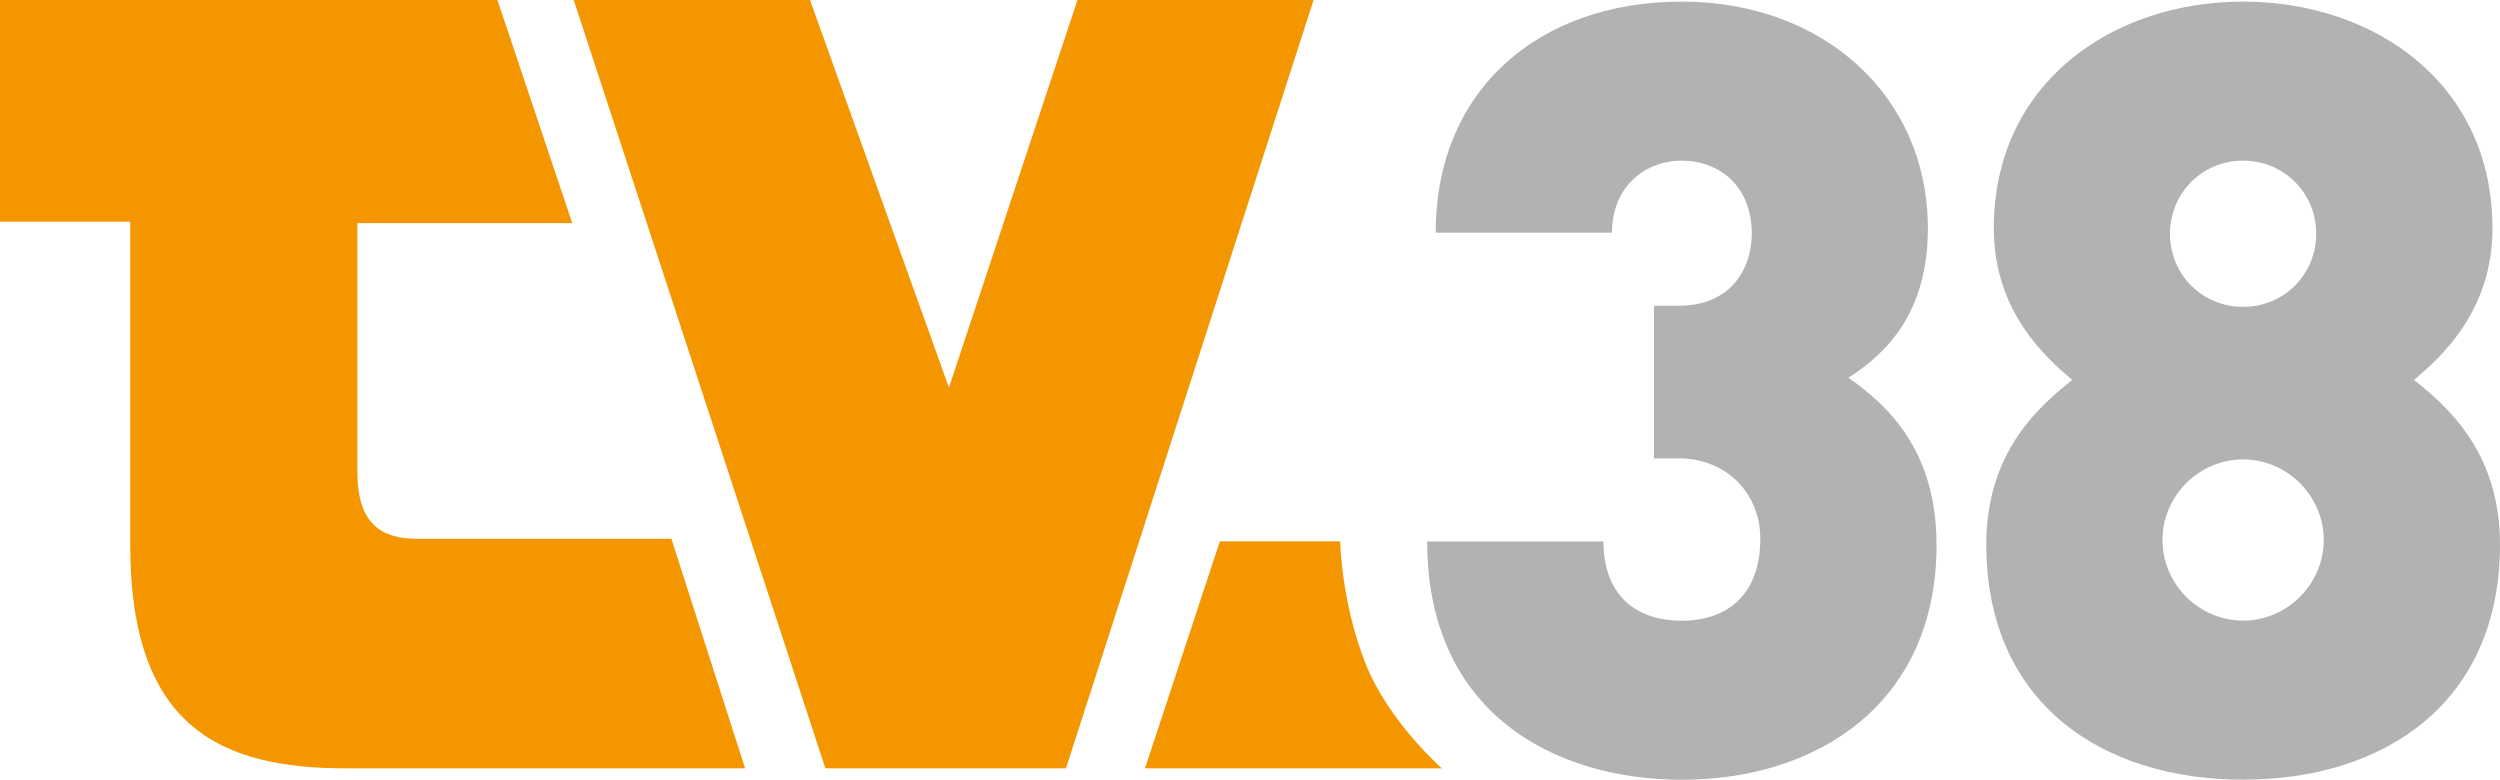 <svg xmlns="http://www.w3.org/2000/svg" xmlns:xlink="http://www.w3.org/1999/xlink" id="Ebene_2" viewBox="0 0 295.83 92.26"><defs><style>.cls-1,.cls-2{fill:none;}.cls-3{fill:#f49600;}.cls-4{fill:#b2b2b2;}.cls-2{clip-path:url(#clippath);}</style><clipPath id="clippath"><rect class="cls-1" width="295.83" height="92.26"></rect></clipPath></defs><g id="Ebene_1-2"><g class="cls-2"><path class="cls-3" d="m155.44,0h-27.94l-15.21,45.87L95.85,0h-27.96l29.78,90.92h28.47L155.44,0Zm-87.72,26.41L58.86,0H0v26.23h15.41v38.26c0,21.57,10.67,26.43,25.53,26.43h47.23l-8.72-27.16h-30.05c-4.24,0-7.11-1.72-7.11-7.91v-29.45h25.44Z"></path><path class="cls-4" d="m229.15,64.41c0-10.81-5.47-16.28-10.43-19.71,4.58-2.92,9.41-7.76,9.41-17.68,0-15.64-12.34-26.83-29.12-26.83s-29.12,10.3-29.12,27.34h20.86c0-5.47,3.94-8.52,8.27-8.52s8.27,2.92,8.27,8.65c0,4.07-2.42,8.52-8.65,8.52h-2.93v18.06h2.93c5.6,0,9.66,4.07,9.66,9.54,0,6.49-3.82,9.67-9.28,9.67s-9.28-3.02-9.28-9.38h-20.86c0,20.35,15.13,28.2,30.14,28.2,15.9,0,30.14-8.9,30.14-27.85"></path><path class="cls-4" d="m274.97,63.9c0,5.21-4.32,9.54-9.54,9.54s-9.54-4.32-9.54-9.54,4.32-9.54,9.54-9.54,9.54,4.32,9.54,9.54m-.89-36.24c0,4.83-3.82,8.65-8.65,8.65s-8.65-3.81-8.65-8.65,3.82-8.65,8.65-8.65,8.65,3.82,8.65,8.65m21.75,36.75c0-11.32-6.74-16.66-10.17-19.46,3.18-2.67,9.28-8.14,9.28-17.93,0-17.17-13.99-26.83-29.51-26.83s-29.5,9.67-29.5,26.83c0,9.79,6.1,15.26,9.28,17.93-3.43,2.8-10.17,8.14-10.17,19.46,0,18.82,13.73,27.85,30.39,27.85s30.4-9.03,30.4-27.85"></path><path class="cls-3" d="m144.35,64.06l-8.86,26.86h35.13s-6.3-5.51-9.03-12.4c-2.88-7.24-3-14.46-3-14.46h-14.24Z"></path></g></g></svg>
